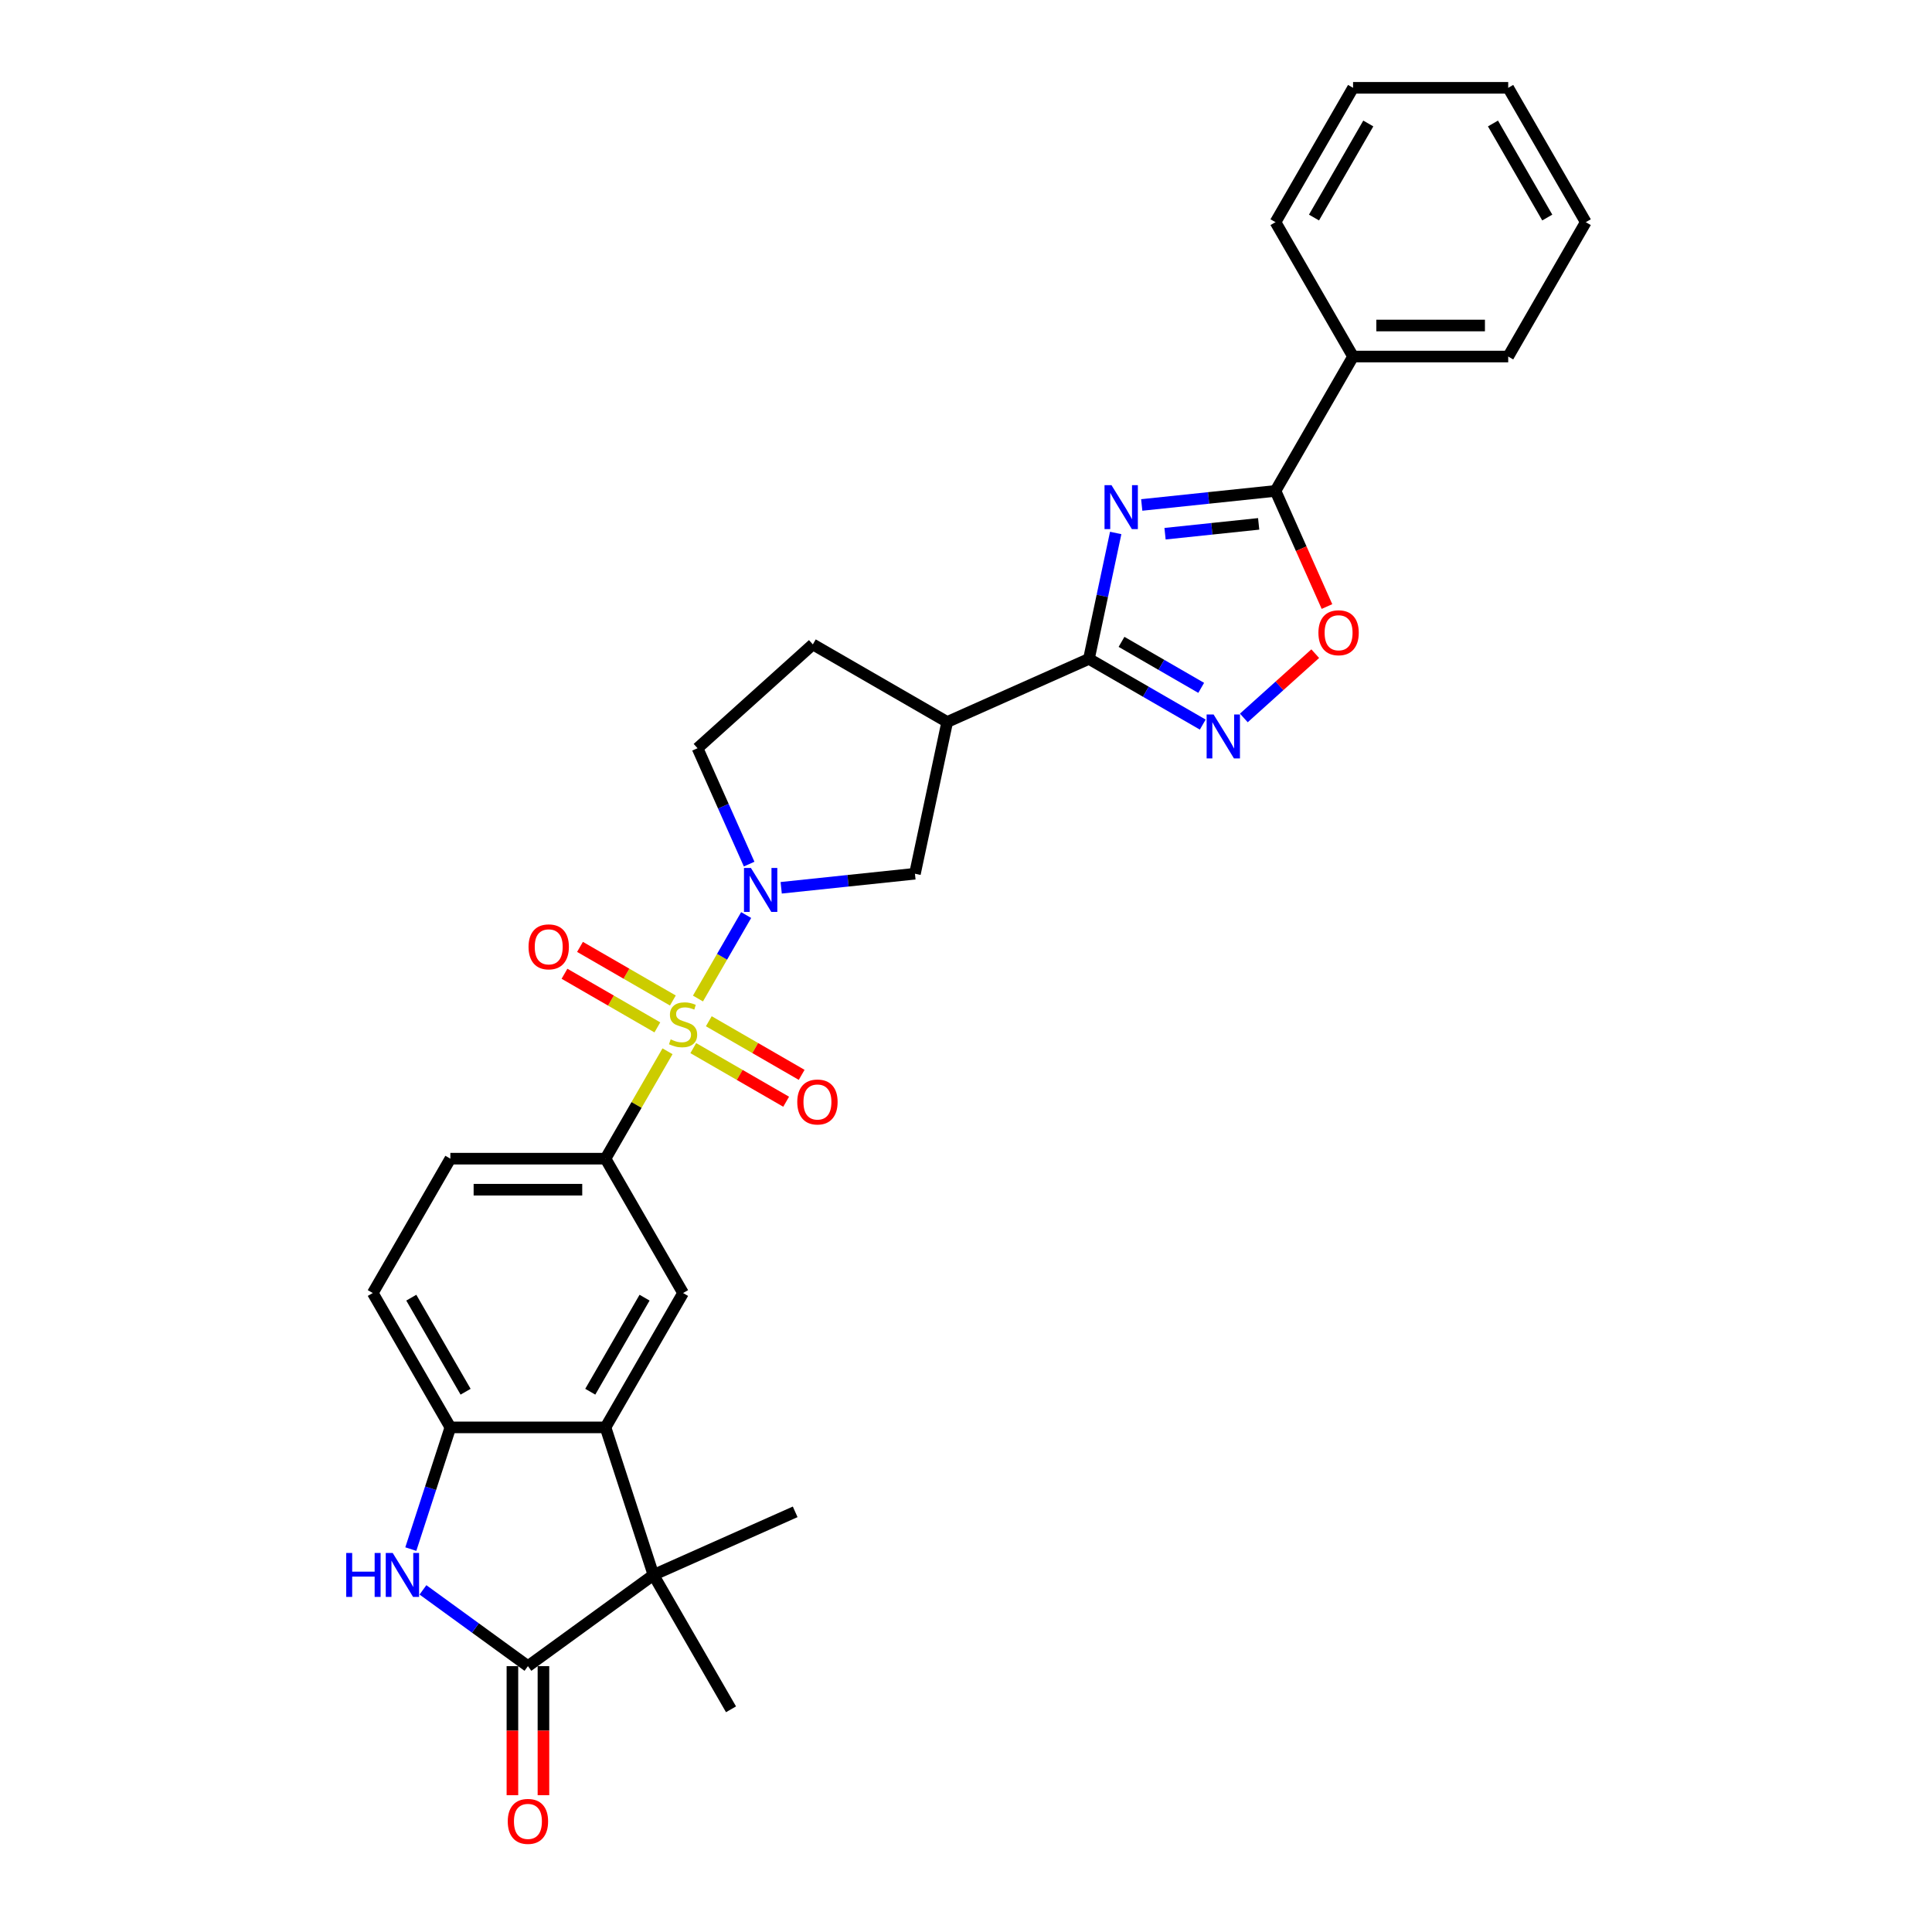 <?xml version='1.0' encoding='iso-8859-1'?>
<svg version='1.1' baseProfile='full'
              xmlns='http://www.w3.org/2000/svg'
                      xmlns:rdkit='http://www.rdkit.org/xml'
                      xmlns:xlink='http://www.w3.org/1999/xlink'
                  xml:space='preserve'
width='1000px' height='1000px' viewBox='0 0 1000 1000'>
<!-- END OF HEADER -->
<rect style='opacity:1.0;fill:#FFFFFF;stroke:none' width='1000' height='1000' x='0' y='0'> </rect>
<path class='bond-1' d='M 361.265,516.834 L 373.737,495.232' style='fill:none;fill-rule:evenodd;stroke:#CCCC00;stroke-width:6px;stroke-linecap:butt;stroke-linejoin:miter;stroke-opacity:1' />
<path class='bond-1' d='M 373.737,495.232 L 386.209,473.629' style='fill:none;fill-rule:evenodd;stroke:#0000FF;stroke-width:6px;stroke-linecap:butt;stroke-linejoin:miter;stroke-opacity:1' />
<path class='bond-9' d='M 345.501,544.138 L 329.454,571.932' style='fill:none;fill-rule:evenodd;stroke:#CCCC00;stroke-width:6px;stroke-linecap:butt;stroke-linejoin:miter;stroke-opacity:1' />
<path class='bond-9' d='M 329.454,571.932 L 313.407,599.726' style='fill:none;fill-rule:evenodd;stroke:#000000;stroke-width:6px;stroke-linecap:butt;stroke-linejoin:miter;stroke-opacity:1' />
<path class='bond-15' d='M 358.843,542.504 L 382.876,556.38' style='fill:none;fill-rule:evenodd;stroke:#CCCC00;stroke-width:6px;stroke-linecap:butt;stroke-linejoin:miter;stroke-opacity:1' />
<path class='bond-15' d='M 382.876,556.38 L 406.91,570.256' style='fill:none;fill-rule:evenodd;stroke:#FF0000;stroke-width:6px;stroke-linecap:butt;stroke-linejoin:miter;stroke-opacity:1' />
<path class='bond-15' d='M 366.873,528.595 L 390.907,542.471' style='fill:none;fill-rule:evenodd;stroke:#CCCC00;stroke-width:6px;stroke-linecap:butt;stroke-linejoin:miter;stroke-opacity:1' />
<path class='bond-15' d='M 390.907,542.471 L 414.94,556.347' style='fill:none;fill-rule:evenodd;stroke:#FF0000;stroke-width:6px;stroke-linecap:butt;stroke-linejoin:miter;stroke-opacity:1' />
<path class='bond-16' d='M 348.275,517.858 L 324.241,503.982' style='fill:none;fill-rule:evenodd;stroke:#CCCC00;stroke-width:6px;stroke-linecap:butt;stroke-linejoin:miter;stroke-opacity:1' />
<path class='bond-16' d='M 324.241,503.982 L 300.208,490.106' style='fill:none;fill-rule:evenodd;stroke:#FF0000;stroke-width:6px;stroke-linecap:butt;stroke-linejoin:miter;stroke-opacity:1' />
<path class='bond-16' d='M 340.245,531.767 L 316.211,517.891' style='fill:none;fill-rule:evenodd;stroke:#CCCC00;stroke-width:6px;stroke-linecap:butt;stroke-linejoin:miter;stroke-opacity:1' />
<path class='bond-16' d='M 316.211,517.891 L 292.178,504.015' style='fill:none;fill-rule:evenodd;stroke:#FF0000;stroke-width:6px;stroke-linecap:butt;stroke-linejoin:miter;stroke-opacity:1' />
<path class='bond-0' d='M 577.483,275.861 L 570.557,308.446' style='fill:none;fill-rule:evenodd;stroke:#0000FF;stroke-width:6px;stroke-linecap:butt;stroke-linejoin:miter;stroke-opacity:1' />
<path class='bond-0' d='M 570.557,308.446 L 563.631,341.031' style='fill:none;fill-rule:evenodd;stroke:#000000;stroke-width:6px;stroke-linecap:butt;stroke-linejoin:miter;stroke-opacity:1' />
<path class='bond-4' d='M 590.959,261.365 L 625.575,257.727' style='fill:none;fill-rule:evenodd;stroke:#0000FF;stroke-width:6px;stroke-linecap:butt;stroke-linejoin:miter;stroke-opacity:1' />
<path class='bond-4' d='M 625.575,257.727 L 660.19,254.089' style='fill:none;fill-rule:evenodd;stroke:#000000;stroke-width:6px;stroke-linecap:butt;stroke-linejoin:miter;stroke-opacity:1' />
<path class='bond-4' d='M 603.023,276.247 L 627.253,273.7' style='fill:none;fill-rule:evenodd;stroke:#0000FF;stroke-width:6px;stroke-linecap:butt;stroke-linejoin:miter;stroke-opacity:1' />
<path class='bond-4' d='M 627.253,273.7 L 651.484,271.153' style='fill:none;fill-rule:evenodd;stroke:#000000;stroke-width:6px;stroke-linecap:butt;stroke-linejoin:miter;stroke-opacity:1' />
<path class='bond-14' d='M 404.343,459.519 L 438.958,455.88' style='fill:none;fill-rule:evenodd;stroke:#0000FF;stroke-width:6px;stroke-linecap:butt;stroke-linejoin:miter;stroke-opacity:1' />
<path class='bond-14' d='M 438.958,455.88 L 473.574,452.242' style='fill:none;fill-rule:evenodd;stroke:#000000;stroke-width:6px;stroke-linecap:butt;stroke-linejoin:miter;stroke-opacity:1' />
<path class='bond-17' d='M 387.754,447.258 L 374.401,417.267' style='fill:none;fill-rule:evenodd;stroke:#0000FF;stroke-width:6px;stroke-linecap:butt;stroke-linejoin:miter;stroke-opacity:1' />
<path class='bond-17' d='M 374.401,417.267 L 361.048,387.275' style='fill:none;fill-rule:evenodd;stroke:#000000;stroke-width:6px;stroke-linecap:butt;stroke-linejoin:miter;stroke-opacity:1' />
<path class='bond-2' d='M 563.631,341.031 L 490.27,373.694' style='fill:none;fill-rule:evenodd;stroke:#000000;stroke-width:6px;stroke-linecap:butt;stroke-linejoin:miter;stroke-opacity:1' />
<path class='bond-6' d='M 563.631,341.031 L 593.087,358.038' style='fill:none;fill-rule:evenodd;stroke:#000000;stroke-width:6px;stroke-linecap:butt;stroke-linejoin:miter;stroke-opacity:1' />
<path class='bond-6' d='M 593.087,358.038 L 622.543,375.045' style='fill:none;fill-rule:evenodd;stroke:#0000FF;stroke-width:6px;stroke-linecap:butt;stroke-linejoin:miter;stroke-opacity:1' />
<path class='bond-6' d='M 580.498,332.224 L 601.118,344.129' style='fill:none;fill-rule:evenodd;stroke:#000000;stroke-width:6px;stroke-linecap:butt;stroke-linejoin:miter;stroke-opacity:1' />
<path class='bond-6' d='M 601.118,344.129 L 621.737,356.034' style='fill:none;fill-rule:evenodd;stroke:#0000FF;stroke-width:6px;stroke-linecap:butt;stroke-linejoin:miter;stroke-opacity:1' />
<path class='bond-3' d='M 273.256,862.389 L 338.222,815.188' style='fill:none;fill-rule:evenodd;stroke:#000000;stroke-width:6px;stroke-linecap:butt;stroke-linejoin:miter;stroke-opacity:1' />
<path class='bond-18' d='M 265.225,862.389 L 265.225,895.787' style='fill:none;fill-rule:evenodd;stroke:#000000;stroke-width:6px;stroke-linecap:butt;stroke-linejoin:miter;stroke-opacity:1' />
<path class='bond-18' d='M 265.225,895.787 L 265.225,929.186' style='fill:none;fill-rule:evenodd;stroke:#FF0000;stroke-width:6px;stroke-linecap:butt;stroke-linejoin:miter;stroke-opacity:1' />
<path class='bond-18' d='M 281.286,862.389 L 281.286,895.787' style='fill:none;fill-rule:evenodd;stroke:#000000;stroke-width:6px;stroke-linecap:butt;stroke-linejoin:miter;stroke-opacity:1' />
<path class='bond-18' d='M 281.286,895.787 L 281.286,929.186' style='fill:none;fill-rule:evenodd;stroke:#FF0000;stroke-width:6px;stroke-linecap:butt;stroke-linejoin:miter;stroke-opacity:1' />
<path class='bond-32' d='M 273.256,862.389 L 246.088,842.651' style='fill:none;fill-rule:evenodd;stroke:#000000;stroke-width:6px;stroke-linecap:butt;stroke-linejoin:miter;stroke-opacity:1' />
<path class='bond-32' d='M 246.088,842.651 L 218.921,822.913' style='fill:none;fill-rule:evenodd;stroke:#0000FF;stroke-width:6px;stroke-linecap:butt;stroke-linejoin:miter;stroke-opacity:1' />
<path class='bond-20' d='M 660.19,254.089 L 700.342,184.544' style='fill:none;fill-rule:evenodd;stroke:#000000;stroke-width:6px;stroke-linecap:butt;stroke-linejoin:miter;stroke-opacity:1' />
<path class='bond-33' d='M 660.19,254.089 L 673.515,284.016' style='fill:none;fill-rule:evenodd;stroke:#000000;stroke-width:6px;stroke-linecap:butt;stroke-linejoin:miter;stroke-opacity:1' />
<path class='bond-33' d='M 673.515,284.016 L 686.839,313.943' style='fill:none;fill-rule:evenodd;stroke:#FF0000;stroke-width:6px;stroke-linecap:butt;stroke-linejoin:miter;stroke-opacity:1' />
<path class='bond-5' d='M 212.636,801.81 L 222.87,770.312' style='fill:none;fill-rule:evenodd;stroke:#0000FF;stroke-width:6px;stroke-linecap:butt;stroke-linejoin:miter;stroke-opacity:1' />
<path class='bond-5' d='M 222.87,770.312 L 233.104,738.815' style='fill:none;fill-rule:evenodd;stroke:#000000;stroke-width:6px;stroke-linecap:butt;stroke-linejoin:miter;stroke-opacity:1' />
<path class='bond-11' d='M 643.808,371.61 L 662.286,354.972' style='fill:none;fill-rule:evenodd;stroke:#0000FF;stroke-width:6px;stroke-linecap:butt;stroke-linejoin:miter;stroke-opacity:1' />
<path class='bond-11' d='M 662.286,354.972 L 680.763,338.335' style='fill:none;fill-rule:evenodd;stroke:#FF0000;stroke-width:6px;stroke-linecap:butt;stroke-linejoin:miter;stroke-opacity:1' />
<path class='bond-7' d='M 313.407,738.815 L 353.559,669.27' style='fill:none;fill-rule:evenodd;stroke:#000000;stroke-width:6px;stroke-linecap:butt;stroke-linejoin:miter;stroke-opacity:1' />
<path class='bond-7' d='M 305.521,720.353 L 333.627,671.672' style='fill:none;fill-rule:evenodd;stroke:#000000;stroke-width:6px;stroke-linecap:butt;stroke-linejoin:miter;stroke-opacity:1' />
<path class='bond-8' d='M 313.407,738.815 L 338.222,815.188' style='fill:none;fill-rule:evenodd;stroke:#000000;stroke-width:6px;stroke-linecap:butt;stroke-linejoin:miter;stroke-opacity:1' />
<path class='bond-31' d='M 313.407,738.815 L 233.104,738.815' style='fill:none;fill-rule:evenodd;stroke:#000000;stroke-width:6px;stroke-linecap:butt;stroke-linejoin:miter;stroke-opacity:1' />
<path class='bond-23' d='M 338.222,815.188 L 411.583,782.526' style='fill:none;fill-rule:evenodd;stroke:#000000;stroke-width:6px;stroke-linecap:butt;stroke-linejoin:miter;stroke-opacity:1' />
<path class='bond-24' d='M 338.222,815.188 L 378.374,884.733' style='fill:none;fill-rule:evenodd;stroke:#000000;stroke-width:6px;stroke-linecap:butt;stroke-linejoin:miter;stroke-opacity:1' />
<path class='bond-13' d='M 313.407,599.726 L 353.559,669.27' style='fill:none;fill-rule:evenodd;stroke:#000000;stroke-width:6px;stroke-linecap:butt;stroke-linejoin:miter;stroke-opacity:1' />
<path class='bond-21' d='M 313.407,599.726 L 233.104,599.726' style='fill:none;fill-rule:evenodd;stroke:#000000;stroke-width:6px;stroke-linecap:butt;stroke-linejoin:miter;stroke-opacity:1' />
<path class='bond-21' d='M 301.362,615.786 L 245.149,615.786' style='fill:none;fill-rule:evenodd;stroke:#000000;stroke-width:6px;stroke-linecap:butt;stroke-linejoin:miter;stroke-opacity:1' />
<path class='bond-10' d='M 490.27,373.694 L 473.574,452.242' style='fill:none;fill-rule:evenodd;stroke:#000000;stroke-width:6px;stroke-linecap:butt;stroke-linejoin:miter;stroke-opacity:1' />
<path class='bond-30' d='M 490.27,373.694 L 420.725,333.542' style='fill:none;fill-rule:evenodd;stroke:#000000;stroke-width:6px;stroke-linecap:butt;stroke-linejoin:miter;stroke-opacity:1' />
<path class='bond-12' d='M 233.104,738.815 L 192.952,669.27' style='fill:none;fill-rule:evenodd;stroke:#000000;stroke-width:6px;stroke-linecap:butt;stroke-linejoin:miter;stroke-opacity:1' />
<path class='bond-12' d='M 240.99,720.353 L 212.884,671.672' style='fill:none;fill-rule:evenodd;stroke:#000000;stroke-width:6px;stroke-linecap:butt;stroke-linejoin:miter;stroke-opacity:1' />
<path class='bond-19' d='M 361.048,387.275 L 420.725,333.542' style='fill:none;fill-rule:evenodd;stroke:#000000;stroke-width:6px;stroke-linecap:butt;stroke-linejoin:miter;stroke-opacity:1' />
<path class='bond-25' d='M 700.342,184.544 L 780.645,184.544' style='fill:none;fill-rule:evenodd;stroke:#000000;stroke-width:6px;stroke-linecap:butt;stroke-linejoin:miter;stroke-opacity:1' />
<path class='bond-25' d='M 712.388,168.483 L 768.6,168.483' style='fill:none;fill-rule:evenodd;stroke:#000000;stroke-width:6px;stroke-linecap:butt;stroke-linejoin:miter;stroke-opacity:1' />
<path class='bond-26' d='M 700.342,184.544 L 660.19,114.999' style='fill:none;fill-rule:evenodd;stroke:#000000;stroke-width:6px;stroke-linecap:butt;stroke-linejoin:miter;stroke-opacity:1' />
<path class='bond-22' d='M 233.104,599.726 L 192.952,669.27' style='fill:none;fill-rule:evenodd;stroke:#000000;stroke-width:6px;stroke-linecap:butt;stroke-linejoin:miter;stroke-opacity:1' />
<path class='bond-28' d='M 780.645,184.544 L 820.797,114.999' style='fill:none;fill-rule:evenodd;stroke:#000000;stroke-width:6px;stroke-linecap:butt;stroke-linejoin:miter;stroke-opacity:1' />
<path class='bond-27' d='M 660.19,114.999 L 700.342,45.455' style='fill:none;fill-rule:evenodd;stroke:#000000;stroke-width:6px;stroke-linecap:butt;stroke-linejoin:miter;stroke-opacity:1' />
<path class='bond-27' d='M 680.122,112.598 L 708.228,63.917' style='fill:none;fill-rule:evenodd;stroke:#000000;stroke-width:6px;stroke-linecap:butt;stroke-linejoin:miter;stroke-opacity:1' />
<path class='bond-29' d='M 700.342,45.455 L 780.645,45.455' style='fill:none;fill-rule:evenodd;stroke:#000000;stroke-width:6px;stroke-linecap:butt;stroke-linejoin:miter;stroke-opacity:1' />
<path class='bond-34' d='M 820.797,114.999 L 780.645,45.455' style='fill:none;fill-rule:evenodd;stroke:#000000;stroke-width:6px;stroke-linecap:butt;stroke-linejoin:miter;stroke-opacity:1' />
<path class='bond-34' d='M 800.865,112.598 L 772.759,63.917' style='fill:none;fill-rule:evenodd;stroke:#000000;stroke-width:6px;stroke-linecap:butt;stroke-linejoin:miter;stroke-opacity:1' />
<path  class='atom-0' d='M 347.135 537.986
Q 347.392 538.083, 348.452 538.532
Q 349.512 538.982, 350.668 539.271
Q 351.857 539.528, 353.013 539.528
Q 355.165 539.528, 356.418 538.5
Q 357.671 537.44, 357.671 535.609
Q 357.671 534.357, 357.028 533.586
Q 356.418 532.815, 355.454 532.397
Q 354.49 531.98, 352.884 531.498
Q 350.861 530.888, 349.64 530.309
Q 348.452 529.731, 347.584 528.511
Q 346.749 527.29, 346.749 525.234
Q 346.749 522.375, 348.677 520.609
Q 350.636 518.842, 354.49 518.842
Q 357.124 518.842, 360.112 520.095
L 359.373 522.568
Q 356.643 521.444, 354.587 521.444
Q 352.37 521.444, 351.15 522.375
Q 349.929 523.275, 349.961 524.849
Q 349.961 526.069, 350.572 526.808
Q 351.214 527.547, 352.114 527.965
Q 353.045 528.382, 354.587 528.864
Q 356.643 529.506, 357.863 530.149
Q 359.084 530.791, 359.951 532.108
Q 360.851 533.393, 360.851 535.609
Q 360.851 538.757, 358.731 540.46
Q 356.643 542.13, 353.141 542.13
Q 351.118 542.13, 349.576 541.68
Q 348.066 541.263, 346.267 540.524
L 347.135 537.986
' fill='#CCCC00'/>
<path  class='atom-1' d='M 575.3 251.112
L 582.752 263.157
Q 583.491 264.346, 584.679 266.498
Q 585.868 268.65, 585.932 268.779
L 585.932 251.112
L 588.951 251.112
L 588.951 273.854
L 585.836 273.854
L 577.837 260.684
Q 576.906 259.142, 575.91 257.375
Q 574.947 255.609, 574.657 255.063
L 574.657 273.854
L 571.702 273.854
L 571.702 251.112
L 575.3 251.112
' fill='#0000FF'/>
<path  class='atom-2' d='M 388.684 449.265
L 396.136 461.311
Q 396.875 462.499, 398.063 464.651
Q 399.252 466.803, 399.316 466.932
L 399.316 449.265
L 402.335 449.265
L 402.335 472.007
L 399.219 472.007
L 391.221 458.837
Q 390.29 457.296, 389.294 455.529
Q 388.33 453.762, 388.041 453.216
L 388.041 472.007
L 385.086 472.007
L 385.086 449.265
L 388.684 449.265
' fill='#0000FF'/>
<path  class='atom-6' d='M 179.203 803.817
L 182.287 803.817
L 182.287 813.486
L 193.915 813.486
L 193.915 803.817
L 196.998 803.817
L 196.998 826.559
L 193.915 826.559
L 193.915 816.055
L 182.287 816.055
L 182.287 826.559
L 179.203 826.559
L 179.203 803.817
' fill='#0000FF'/>
<path  class='atom-6' d='M 203.262 803.817
L 210.714 815.863
Q 211.453 817.051, 212.641 819.203
Q 213.83 821.355, 213.894 821.484
L 213.894 803.817
L 216.913 803.817
L 216.913 826.559
L 213.798 826.559
L 205.799 813.389
Q 204.868 811.848, 203.872 810.081
Q 202.909 808.314, 202.619 807.768
L 202.619 826.559
L 199.664 826.559
L 199.664 803.817
L 203.262 803.817
' fill='#0000FF'/>
<path  class='atom-7' d='M 628.149 369.812
L 635.601 381.858
Q 636.34 383.046, 637.528 385.198
Q 638.717 387.35, 638.781 387.479
L 638.781 369.812
L 641.8 369.812
L 641.8 392.554
L 638.684 392.554
L 630.686 379.384
Q 629.755 377.842, 628.759 376.076
Q 627.795 374.309, 627.506 373.763
L 627.506 392.554
L 624.551 392.554
L 624.551 369.812
L 628.149 369.812
' fill='#0000FF'/>
<path  class='atom-12' d='M 682.413 327.514
Q 682.413 322.053, 685.111 319.002
Q 687.81 315.95, 692.853 315.95
Q 697.896 315.95, 700.594 319.002
Q 703.292 322.053, 703.292 327.514
Q 703.292 333.039, 700.562 336.187
Q 697.831 339.302, 692.853 339.302
Q 687.842 339.302, 685.111 336.187
Q 682.413 333.071, 682.413 327.514
M 692.853 336.733
Q 696.322 336.733, 698.185 334.42
Q 700.08 332.075, 700.08 327.514
Q 700.08 323.049, 698.185 320.8
Q 696.322 318.52, 692.853 318.52
Q 689.384 318.52, 687.488 320.768
Q 685.625 323.017, 685.625 327.514
Q 685.625 332.107, 687.488 334.42
Q 689.384 336.733, 692.853 336.733
' fill='#FF0000'/>
<path  class='atom-16' d='M 412.664 570.397
Q 412.664 564.936, 415.362 561.885
Q 418.061 558.833, 423.104 558.833
Q 428.147 558.833, 430.845 561.885
Q 433.543 564.936, 433.543 570.397
Q 433.543 575.922, 430.813 579.07
Q 428.083 582.185, 423.104 582.185
Q 418.093 582.185, 415.362 579.07
Q 412.664 575.954, 412.664 570.397
M 423.104 579.616
Q 426.573 579.616, 428.436 577.303
Q 430.331 574.958, 430.331 570.397
Q 430.331 565.932, 428.436 563.683
Q 426.573 561.403, 423.104 561.403
Q 419.635 561.403, 417.739 563.651
Q 415.876 565.9, 415.876 570.397
Q 415.876 574.99, 417.739 577.303
Q 419.635 579.616, 423.104 579.616
' fill='#FF0000'/>
<path  class='atom-17' d='M 273.575 490.093
Q 273.575 484.633, 276.273 481.581
Q 278.971 478.53, 284.014 478.53
Q 289.057 478.53, 291.755 481.581
Q 294.454 484.633, 294.454 490.093
Q 294.454 495.618, 291.723 498.766
Q 288.993 501.882, 284.014 501.882
Q 279.003 501.882, 276.273 498.766
Q 273.575 495.65, 273.575 490.093
M 284.014 499.312
Q 287.483 499.312, 289.346 497
Q 291.242 494.655, 291.242 490.093
Q 291.242 485.629, 289.346 483.38
Q 287.483 481.099, 284.014 481.099
Q 280.545 481.099, 278.65 483.348
Q 276.787 485.596, 276.787 490.093
Q 276.787 494.687, 278.65 497
Q 280.545 499.312, 284.014 499.312
' fill='#FF0000'/>
<path  class='atom-19' d='M 262.816 942.757
Q 262.816 937.296, 265.514 934.245
Q 268.213 931.193, 273.256 931.193
Q 278.299 931.193, 280.997 934.245
Q 283.695 937.296, 283.695 942.757
Q 283.695 948.282, 280.965 951.43
Q 278.234 954.545, 273.256 954.545
Q 268.245 954.545, 265.514 951.43
Q 262.816 948.314, 262.816 942.757
M 273.256 951.976
Q 276.725 951.976, 278.588 949.663
Q 280.483 947.318, 280.483 942.757
Q 280.483 938.292, 278.588 936.044
Q 276.725 933.763, 273.256 933.763
Q 269.787 933.763, 267.891 936.011
Q 266.028 938.26, 266.028 942.757
Q 266.028 947.35, 267.891 949.663
Q 269.787 951.976, 273.256 951.976
' fill='#FF0000'/>
</svg>
